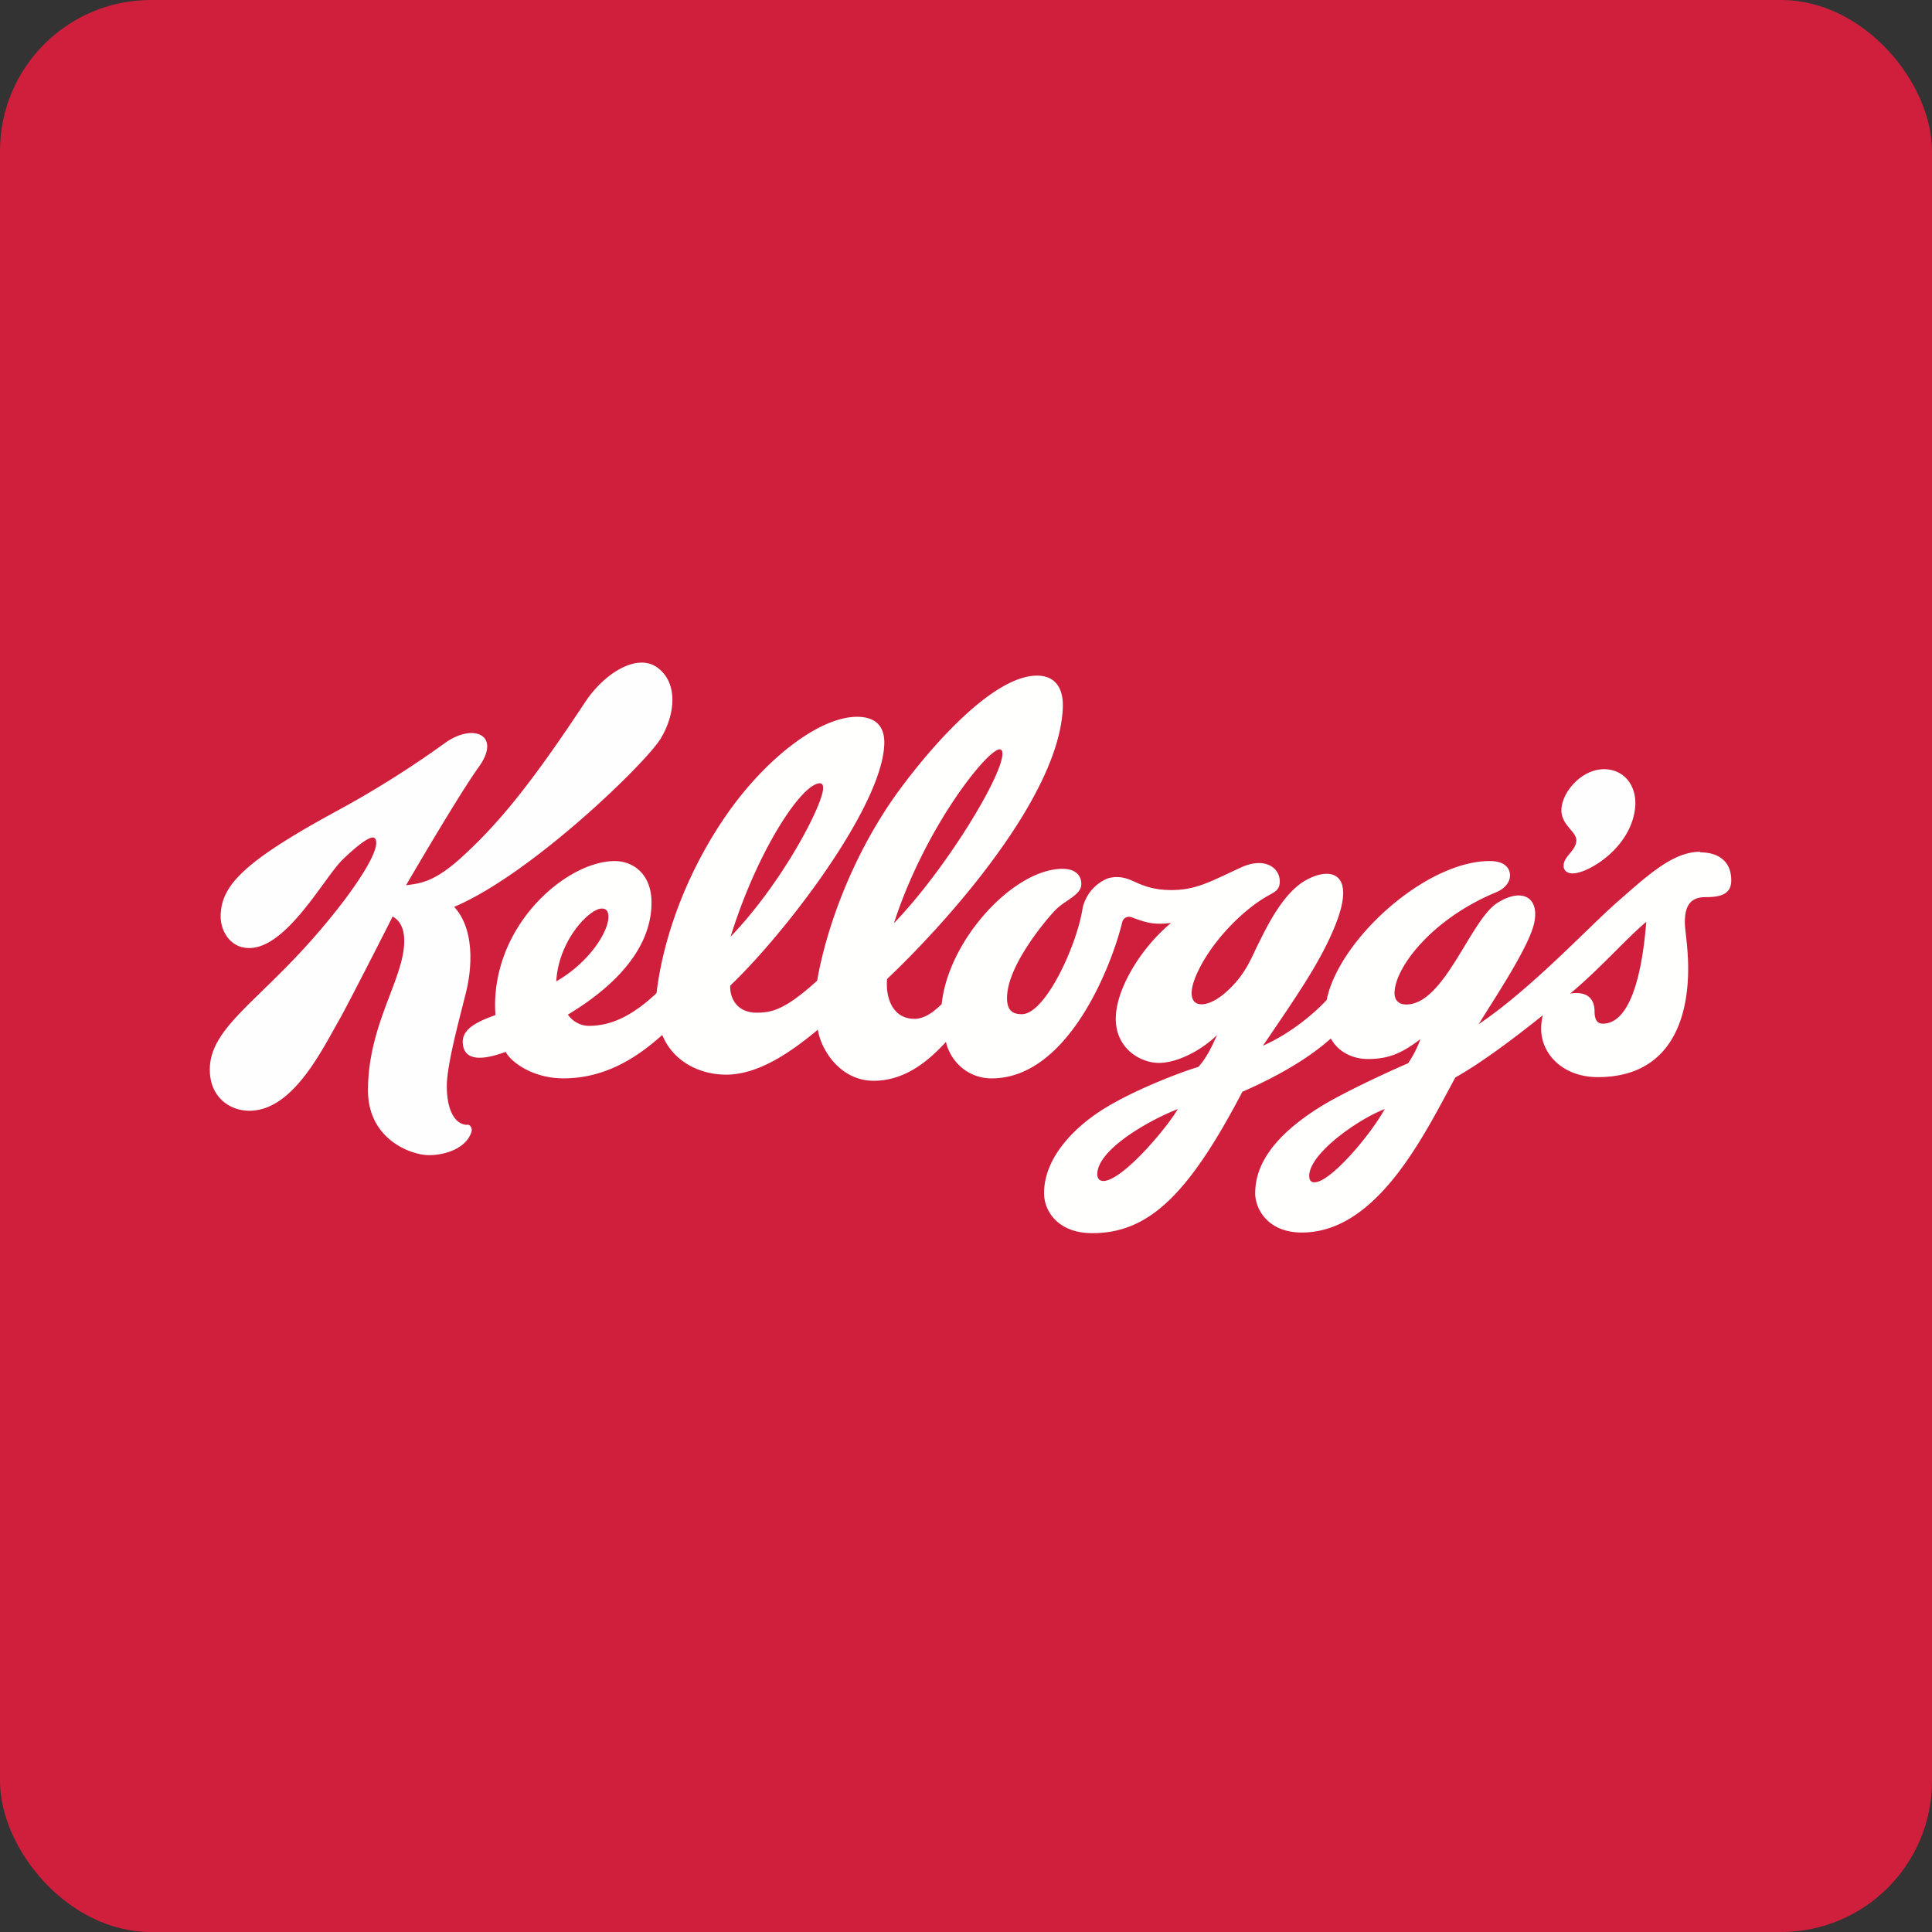 <!-- by FastBull --><svg xmlns="http://www.w3.org/2000/svg" width="64" height="64" viewBox="0 0 64 64"><rect x="0" y="0" width="64" height="64" fill="#333333" stroke="none"/><rect x="0" y="0" width="64" height="64" rx="5" ry="5" fill="#D01F3C" /><path fill="#d21d3d" d="" /><path d="M 56.326,28.216 C 55.422,28.214 54.602,28.98 53.583,29.87 C 52.646,30.687 50.732,32.751 48.985,33.926 C 49.472,33.124 50.645,31.388 50.822,30.575 C 51.007,29.721 50.412,29.39 49.592,29.917 C 48.699,30.496 47.846,33.275 46.584,33.275 C 46.354,33.275 46.194,33.158 46.196,32.888 C 46.202,32.074 47.403,30.452 49.558,29.559 C 49.892,29.418 50.02,29.192 50.022,28.997 C 50.022,28.936 50.012,28.523 49.35,28.523 C 47.222,28.523 44.349,31.131 43.946,33.13 C 43.531,33.568 42.785,34.217 41.839,34.64 C 42.907,33.054 43.826,31.777 44.308,30.452 C 44.864,28.908 44.073,28.706 43.26,29.157 C 42.468,29.596 41.912,30.816 41.677,31.279 C 41.446,31.74 41.249,32.329 40.553,32.917 C 39.858,33.503 39.136,33.406 39.646,32.26 C 40.102,31.236 41.127,30.164 42.008,29.67 C 42.218,29.552 42.401,29.482 42.394,29.187 C 42.383,28.717 41.867,28.393 41.131,28.727 C 40.13,29.181 39.65,29.484 38.803,29.484 C 38.13,29.484 37.781,29.294 37.493,29.169 C 37.109,28.997 36.826,29.055 36.675,29.106 A 1.419,1.419 0 0,0 36.151,29.496 C 36.009,29.659 35.889,29.927 35.861,30.097 C 35.663,31.35 34.62,33.596 33.852,33.596 C 33.587,33.596 33.296,33.517 33.371,32.876 C 33.494,31.829 34.697,30.413 34.976,30.132 C 35.254,29.847 35.778,29.654 35.816,29.339 C 35.847,29.076 35.694,28.781 35.2,28.781 C 33.578,28.781 31.41,31.141 31.195,33.262 C 30.942,33.508 30.64,33.75 30.295,33.75 C 29.545,33.75 29.333,33.015 29.386,32.43 C 31.356,30.564 35.093,26.403 35.207,23.442 C 35.233,22.733 34.905,22.381 34.353,22.381 C 32.963,22.381 31.014,24.514 29.801,26.158 C 28.31,28.185 27.392,30.631 27.069,32.486 C 25.977,33.479 25.535,33.546 25.059,33.546 C 24.4,33.546 24.169,33.044 24.19,32.65 C 26.03,30.895 29.228,26.713 29.293,24.646 C 29.312,24.034 28.982,23.745 28.392,23.745 C 27.138,23.745 25.362,25.135 24.085,26.965 C 22.809,28.795 21.982,30.948 21.748,32.899 C 20.792,33.8 20.078,33.983 19.49,33.983 A 0.858,0.858 0 0,1 18.812,33.61 C 19.657,33.098 21.582,31.815 21.582,29.899 C 21.582,28.948 20.971,28.524 20.363,28.524 C 18.816,28.524 16.383,30.547 16.4,33.34 C 16.4,33.39 16.407,33.561 16.416,33.624 C 15.715,33.876 15.232,34.134 15.345,34.663 C 15.446,35.142 16.013,35.118 16.751,34.844 C 16.921,35.176 17.643,35.722 18.665,35.722 C 20.048,35.722 21.104,35.033 21.938,34.284 C 22.288,35.146 23.153,35.599 24.056,35.599 C 25.153,35.599 26.238,34.818 27.093,34.111 C 27.193,34.772 27.833,35.802 28.941,35.802 C 29.952,35.802 30.724,35.183 31.335,34.515 C 31.495,35.188 32.083,35.723 32.85,35.723 C 35.408,35.723 36.843,31.922 37.173,30.557 A 0.231,0.231 0 0,1 37.483,30.385 C 37.959,30.558 38.192,30.645 38.793,30.574 C 37.82,31.376 36.962,32.746 36.962,33.747 C 36.962,34.746 37.788,35.21 38.39,35.21 C 38.995,35.21 39.794,34.801 40.319,34.284 C 40.18,34.578 39.993,35.028 39.693,35.345 C 39.143,35.504 37.527,36.117 36.501,36.772 C 35.528,37.394 34.586,38.386 34.586,39.525 C 34.586,40.134 35.062,40.85 36.182,40.85 C 38.063,40.85 39.379,39.559 41.155,36.167 C 42.626,35.52 43.509,34.915 44.086,34.402 C 44.34,34.865 44.828,35.081 45.316,35.081 C 46.038,35.081 46.471,34.862 47.054,34.422 A 3.627,3.627 0 0,1 46.647,35.22 C 45.596,35.679 44.333,36.287 43.686,36.696 C 41.962,37.788 41.58,38.767 41.58,39.538 C 41.58,40.009 41.964,40.829 43.127,40.829 C 45.64,40.829 47.198,37.547 48.211,35.691 C 48.954,35.278 50.017,34.51 51.109,33.63 A 1.725,1.725 0 0,0 51.053,34.082 C 51.053,34.906 51.764,35.681 52.931,35.681 C 55.234,35.681 55.95,33.899 55.922,31.975 C 55.911,31.346 55.823,30.846 55.815,30.622 C 55.794,30.035 55.98,29.719 56.489,29.719 C 57.002,29.719 57.35,29.623 57.35,29.162 C 57.35,28.525 56.916,28.236 56.328,28.236 L 56.326,28.215 Z M 33.116,24.823 C 33.182,24.823 33.209,24.884 33.207,24.98 C 33.187,25.737 31.33,28.8 29.612,30.583 C 30.646,27.391 32.709,24.823 33.115,24.823 L 33.116,24.823 Z M 18.428,32.506 C 18.502,31.145 19.53,30.097 19.934,30.097 C 20.084,30.097 20.155,30.186 20.155,30.374 C 20.155,30.859 19.533,31.872 18.431,32.506 L 18.428,32.506 Z M 27.158,25.947 C 27.236,25.947 27.27,26.01 27.267,26.114 C 27.253,26.675 25.916,29.247 24.201,31.03 C 25.101,28.139 26.569,25.948 27.157,25.948 L 27.158,25.948 Z M 36.547,39.121 C 36.415,39.121 36.349,39.03 36.349,38.898 C 36.349,38.072 38.098,37.094 39.016,36.74 C 38.62,37.412 37.168,39.122 36.545,39.122 L 36.547,39.121 Z M 43.547,39.166 C 43.418,39.166 43.37,39.085 43.37,38.953 C 43.37,38.223 44.956,37.092 45.871,36.739 C 45.395,37.604 44.072,39.165 43.545,39.165 L 43.547,39.166 Z M 53.1,33.91 C 52.989,33.91 52.821,33.881 52.821,33.493 C 52.821,33.209 52.693,32.896 52.223,32.896 C 52.16,32.896 52.09,32.901 52.011,32.916 C 53.016,32.079 53.802,31.159 54.535,30.536 C 54.385,32.438 53.952,33.91 53.096,33.91" fill="#fffffe" /><path d="M 52.217,27.864 C 52.183,28.198 51.828,28.347 51.798,28.646 C 51.78,28.82 51.897,28.935 52.103,28.933 C 52.63,28.926 54.046,28.069 54.167,26.737 C 54.23,26.065 53.829,25.481 53.132,25.481 C 52.426,25.481 51.788,26.176 51.728,26.76 C 51.67,27.331 52.249,27.538 52.217,27.863 Z M 15.466,37.263 C 15.013,37.238 14.801,36.671 14.801,35.982 C 14.801,35.226 15.266,33.588 15.451,32.813 C 15.638,32.031 15.717,30.766 15.044,30.041 C 17.606,28.959 21.397,25.274 21.884,24.469 C 22.371,23.664 22.467,22.639 21.794,22.127 C 21.125,21.615 20.029,22.283 19.381,23.262 C 17.6,25.957 16.525,27.273 15.311,28.381 C 14.365,29.247 13.904,29.26 13.45,29.326 C 13.45,29.326 15.199,26.321 15.852,25.418 C 16.635,24.34 15.669,23.937 14.734,24.618 A 33.044,33.044 0 0,1 11.272,26.802 C 8.079,28.531 7.31,29.328 7.31,30.366 C 7.31,30.827 7.615,31.405 8.256,31.405 C 9.508,31.405 10.745,29.058 11.352,28.474 C 11.587,28.243 12.134,27.744 12.346,27.744 C 12.416,27.744 12.463,27.789 12.463,27.929 C 12.463,28.378 11.634,29.653 10.346,31.112 C 8.479,33.229 6.95,34.083 6.95,35.435 C 6.95,36.317 7.581,36.795 8.264,36.795 C 9.702,36.795 10.665,34.779 11.24,33.779 C 11.47,33.38 12.74,30.897 13.006,30.36 C 13.285,30.516 13.456,30.839 13.366,31.498 C 13.194,32.682 12.19,34.117 12.19,36.118 C 12.19,37.752 13.628,38.265 14.206,38.266 C 14.739,38.266 15.444,38.05 15.62,37.489 C 15.641,37.405 15.615,37.263 15.473,37.253 L 15.466,37.263 Z" fill="#fffefe" /></svg>
